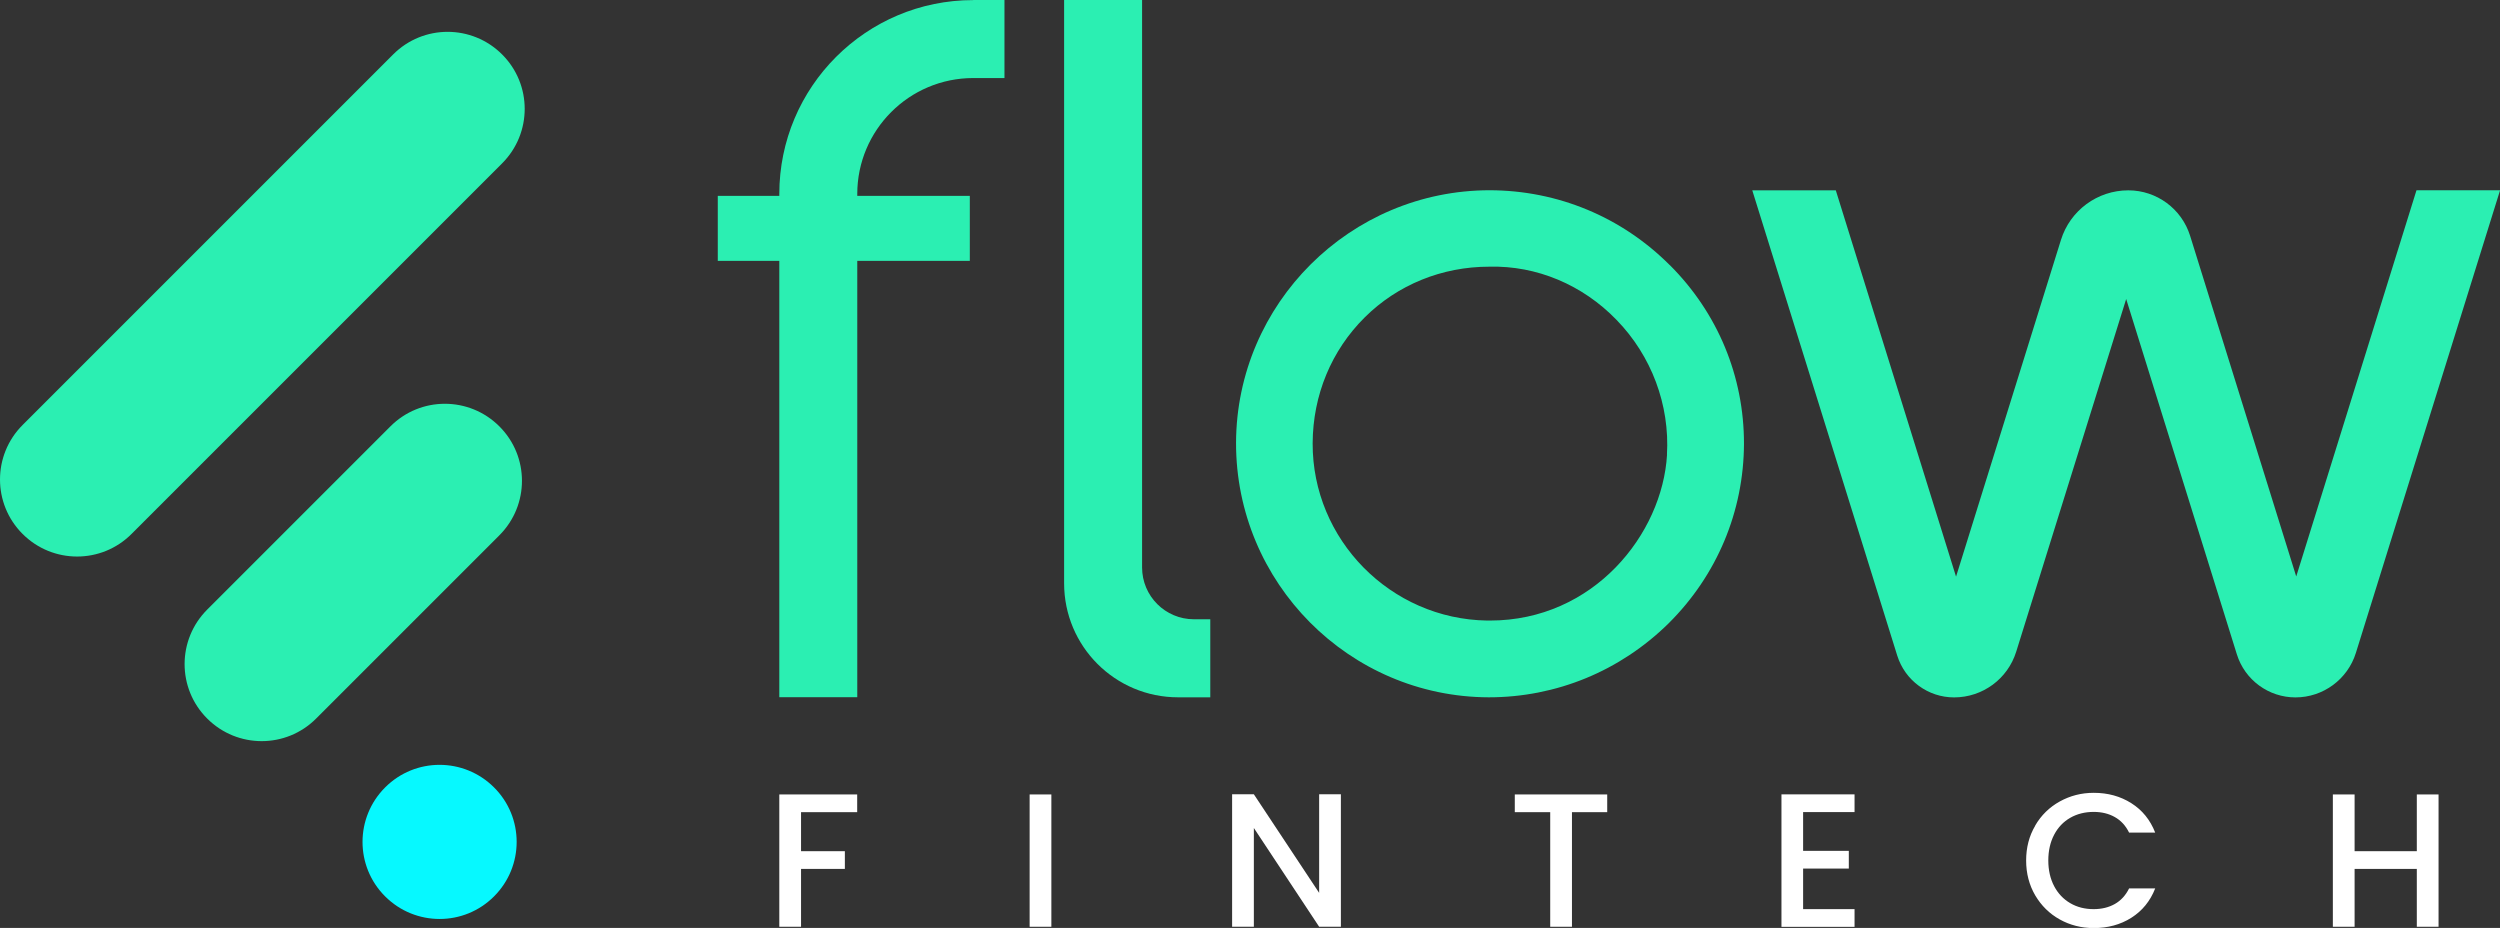 <?xml version="1.0" encoding="UTF-8"?><svg id="Camada_2" xmlns="http://www.w3.org/2000/svg" viewBox="0 0 292.12 108.43"><rect x="0" y="0" width="292.12" height="108.43" fill="#333333" stroke="none"/><defs><style>.cls-1{fill:#fff;}.cls-2{fill:#06f9ff;}.cls-3{fill:#2befb2;}</style></defs><g id="Camada_1-2"><path class="cls-3" d="M58.67,6.36c-3.52-3.52-9.22-3.52-12.73,0L2.64,49.66c-3.52,3.52-3.52,9.22,0,12.73h0c3.52,3.52,9.22,3.52,12.73,0L58.67,19.09c3.52-3.52,3.52-9.22,0-12.73Z"/><path class="cls-3" d="M58.35,49.82c-3.52-3.52-9.22-3.52-12.73,0l-21.41,21.41c-3.52,3.52-3.52,9.22,0,12.73,3.52,3.52,9.22,3.52,12.73,0l21.41-21.41c3.52-3.52,3.52-9.22,0-12.73h0Z"/><path class="cls-2" d="M57.73,92.01c-3.52-3.52-9.22-3.52-12.73,0h0c-3.52,3.52-3.52,9.22,0,12.73h0c3.52,3.52,9.22,3.52,12.73,0h0c3.52-3.52,3.52-9.22,0-12.73h0Z"/><path class="cls-3" d="M113.73,0h3.64v9.12h-3.65c-7.48,0-13.55,6.07-13.55,13.55v.22h13.15v7.59h-13.15v50.99h-9.11V30.48h-7.19v-7.59h7.19v-.22c0-12.52,10.15-22.66,22.66-22.66h0Z"/><path class="cls-3" d="M141.42,72.36v9.12h-3.76c-7.36,0-13.32-5.96-13.32-13.32V0h9.11v66.3c0,3.35,2.71,6.06,6.06,6.06h1.91,0Z"/><path class="cls-3" d="M195.11,30.97c5.61,5.6,8.68,13.01,8.67,20.89-.03,7.91-3.16,15.37-8.81,20.98-5.66,5.57-13.12,8.64-21.01,8.64-16.31-.05-29.56-13.38-29.53-29.74.05-16.27,13.35-29.51,29.65-29.51,7.94.02,15.41,3.12,21.03,8.75h0ZM194.78,53.12c.34-5.8-1.8-11.54-5.89-15.74-3.97-4.11-9.35-6.36-14.86-6.22-5.54,0-10.72,2.11-14.56,5.92-3.91,3.88-6.06,9.09-6.09,14.7-.05,11.26,9.09,20.56,20.39,20.73h.33c12.08,0,20.15-10.06,20.69-19.4h0Z"/><path class="cls-3" d="M282.35,22.23h9.78l-16.85,54.06c-.96,3.09-3.83,5.2-7.06,5.2h0c-3.14,0-5.92-2.04-6.85-5.04l-12.93-41.51-12.85,41.21c-.99,3.18-3.93,5.34-7.26,5.34h0c-3.04,0-5.73-1.98-6.64-4.88l-16.94-54.37h9.76l14.05,45.14,12.26-39.35c1.07-3.44,4.26-5.79,7.87-5.79h0c3.31,0,6.23,2.15,7.22,5.31l12.4,39.81,14.05-45.12h0Z"/><path class="cls-1" d="M100.16,92.83v2.07h-6.56v4.56h5.12v2.07h-5.12v6.76h-2.54v-15.46h9.1Z"/><path class="cls-1" d="M122.85,92.83v15.46h-2.54v-15.46h2.54Z"/><path class="cls-1" d="M156.68,108.29h-2.54l-7.63-11.54v11.54h-2.54v-15.48h2.54l7.63,11.52v-11.52h2.54v15.48Z"/><path class="cls-1" d="M187.8,92.83v2.07h-4.12v13.39h-2.54v-13.39h-4.14v-2.07h10.79Z"/><path class="cls-1" d="M210.69,94.88v4.54h5.34v2.07h-5.34v4.74h6.01v2.07h-8.54v-15.48h8.54v2.07h-6.01Z"/><path class="cls-1" d="M237.81,96.46c.7-1.2,1.66-2.14,2.87-2.81,1.21-.67,2.53-1.01,3.97-1.01,1.65,0,3.11.4,4.39,1.21,1.28.81,2.21,1.95,2.79,3.44h-3.05c-.4-.82-.96-1.42-1.67-1.82-.71-.4-1.53-.6-2.47-.6-1.02,0-1.94.23-2.74.69-.8.46-1.43,1.12-1.88,1.98-.45.86-.68,1.86-.68,3s.23,2.14.68,3c.45.86,1.08,1.52,1.88,1.99s1.71.7,2.74.7c.93,0,1.76-.2,2.47-.6.71-.4,1.27-1.01,1.67-1.82h3.05c-.58,1.48-1.51,2.62-2.79,3.43s-2.75,1.2-4.39,1.2c-1.45,0-2.78-.34-3.98-1.01-1.2-.67-2.15-1.61-2.86-2.81-.7-1.2-1.06-2.56-1.06-4.07s.35-2.87,1.06-4.07Z"/><path class="cls-1" d="M284.94,92.83v15.46h-2.54v-6.76h-7.27v6.76h-2.54v-15.46h2.54v6.63h7.27v-6.63h2.54Z"/></g></svg>